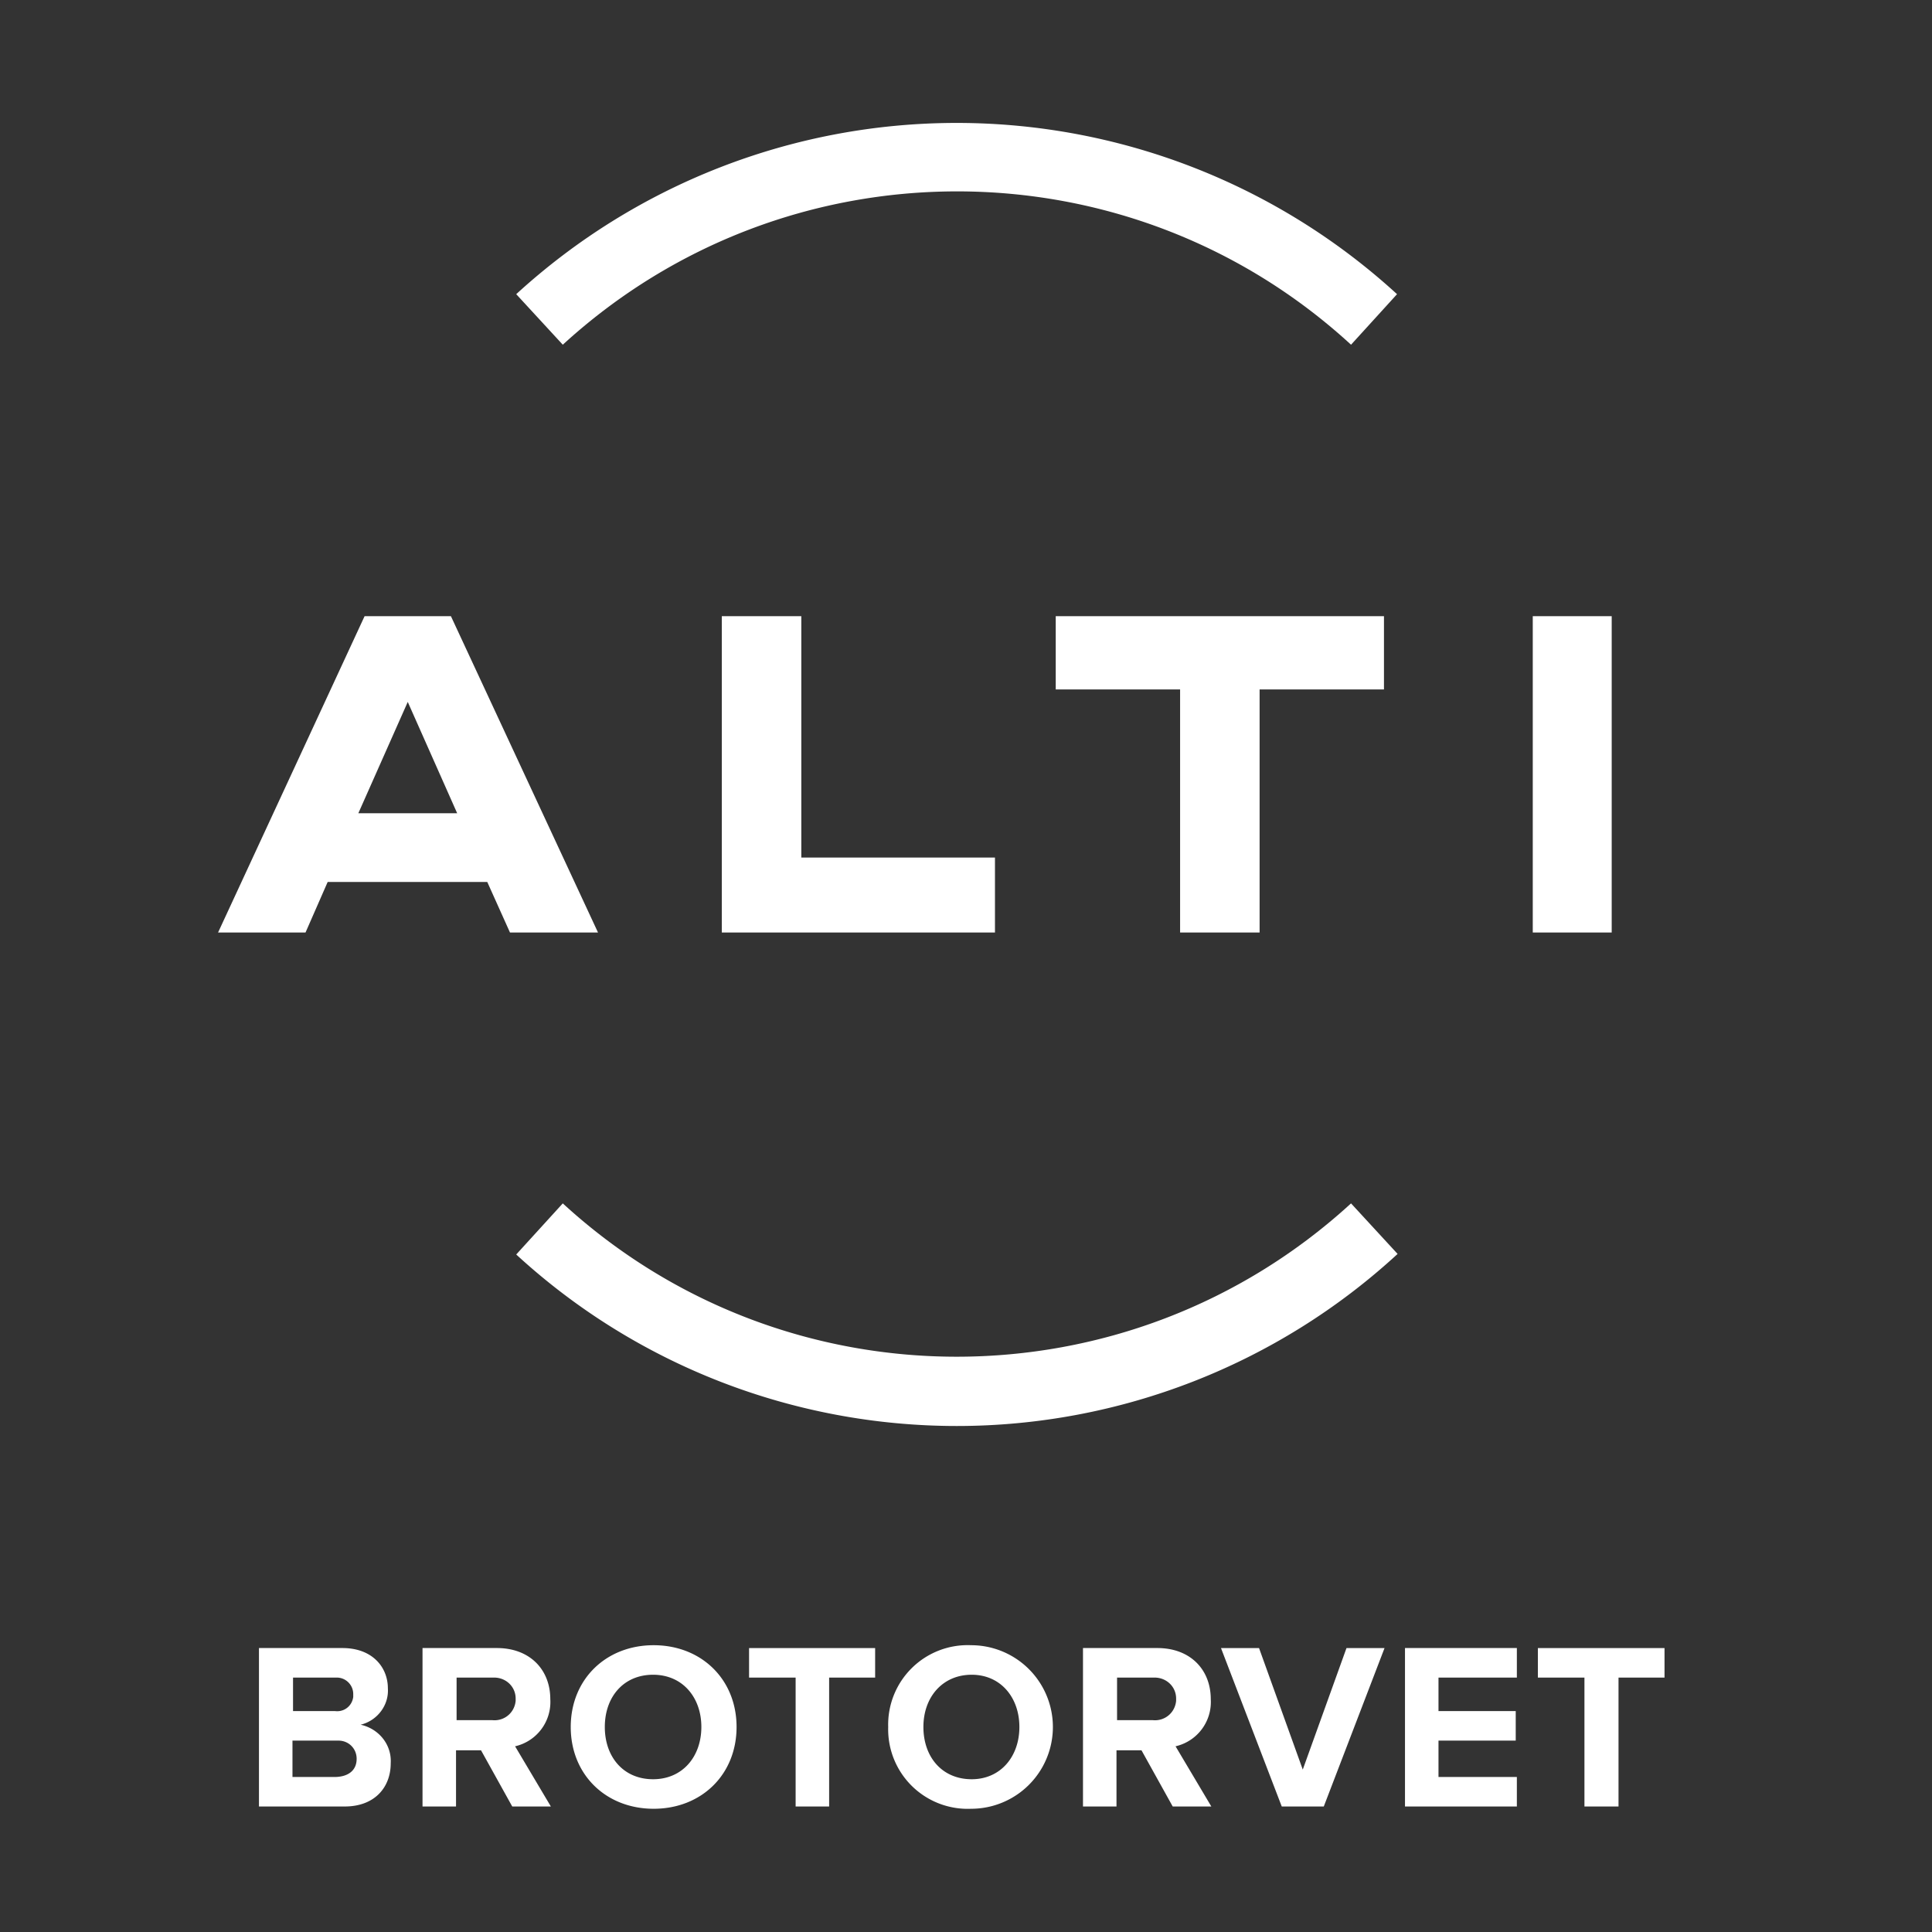 <svg version="1.1" id="Layer_1" xmlns="http://www.w3.org/2000/svg" x="0" y="0" viewBox="0 0 340.2 340.2" style="enable-background:new 0 0 340.2 340.2" xml:space="preserve"><rect x="0" y="0" width="340.2" height="340.2" fill="#333333" stroke="none"/><style>.st0{fill:#fff}</style><g id="Layer_2_1_"><g id="Bue"><path class="st0" d="M45.6 318.1v-27.9h14.7c5.3 0 8 3.4 8 7.1.2 3-1.9 5.7-4.8 6.4 3.2.7 5.5 3.5 5.3 6.8 0 4.2-2.8 7.6-8.1 7.6H45.6zm16.6-19.8c0-1.6-1.3-2.9-2.9-2.9h-7.7v5.9H59c1.6.2 3-.9 3.2-2.5v-.5zm.6 11.4c0-1.8-1.4-3.2-3.2-3.2h-8.1v6.4h7.7c2.2-.1 3.6-1.2 3.6-3.2zM90.2 318.1l-5.5-9.9h-4.4v9.9h-5.9v-27.9h13.1c5.8 0 9.4 3.8 9.4 9a8 8 0 0 1-6.2 8.3l6.3 10.6h-6.8zm.6-19c0-2.1-1.7-3.7-3.8-3.7h-6.6v7.5h6.3c2.1.2 3.9-1.3 4.1-3.4v-.4zM100.5 304.1c0-8.4 6.2-14.4 14.6-14.4s14.6 6 14.6 14.4-6.2 14.4-14.6 14.4-14.6-6-14.6-14.4zm23 0c0-5.2-3.3-9.2-8.5-9.2s-8.5 3.9-8.5 9.2 3.3 9.2 8.5 9.2 8.5-4 8.5-9.2zM140.1 318.1v-22.7h-8.2v-5.2h22.2v5.2H146v22.7h-5.9zM156.4 304.1a14 14 0 0 1 14.6-14.4 14.4 14.4 0 0 1 0 28.8 14 14 0 0 1-14.6-14.4zm23.1 0c0-5.2-3.3-9.2-8.4-9.2s-8.5 3.9-8.5 9.2 3.3 9.2 8.5 9.2c5.1 0 8.4-4 8.4-9.2zM206.5 318.1l-5.5-9.9h-4.4v9.9h-5.9v-27.9h13.1c5.8 0 9.4 3.8 9.4 9a8 8 0 0 1-6.2 8.3l6.3 10.6h-6.8zm.6-19c0-2.1-1.7-3.7-3.8-3.7h-6.6v7.5h6.3c2.1.2 3.9-1.3 4.1-3.4v-.4zM225.7 318.1 215 290.2h6.7l7.7 21.4 7.7-21.4h6.7l-10.7 27.9h-7.4zM247.4 318.1v-27.9h19.7v5.2h-13.8v5.9h13.6v5.2h-13.6v6.4h13.8v5.2h-19.7zM279 318.1v-22.7h-8.2v-5.2h22.3v5.2H285v22.7h-6zM64.2 108.5l-25.8 55.7h15.4l3.9-8.9h28.1l4 8.9h15.5l-25.9-55.7H64.2zm16.3 34.7H63.1l8.7-19.6 8.7 19.6zM141.1 108.5h-14v55.7h48.1V151h-34.1zM185.9 121.4h21.9v42.8h14v-42.8h21.9v-12.9h-57.8zM269.9 108.5h13.9v55.7h-13.9zM237.9 60.7c-39.2-36-99.5-36-138.8 0l-8.2-8.9a114.8 114.8 0 0 1 155.1 0l-8.1 8.9zM168.5 251.1c-28.7 0-56.4-10.7-77.6-30.2l8.2-9c39.2 36 99.5 36 138.8 0l8.2 8.9a114.6 114.6 0 0 1-77.6 30.3z"/></g></g></svg>